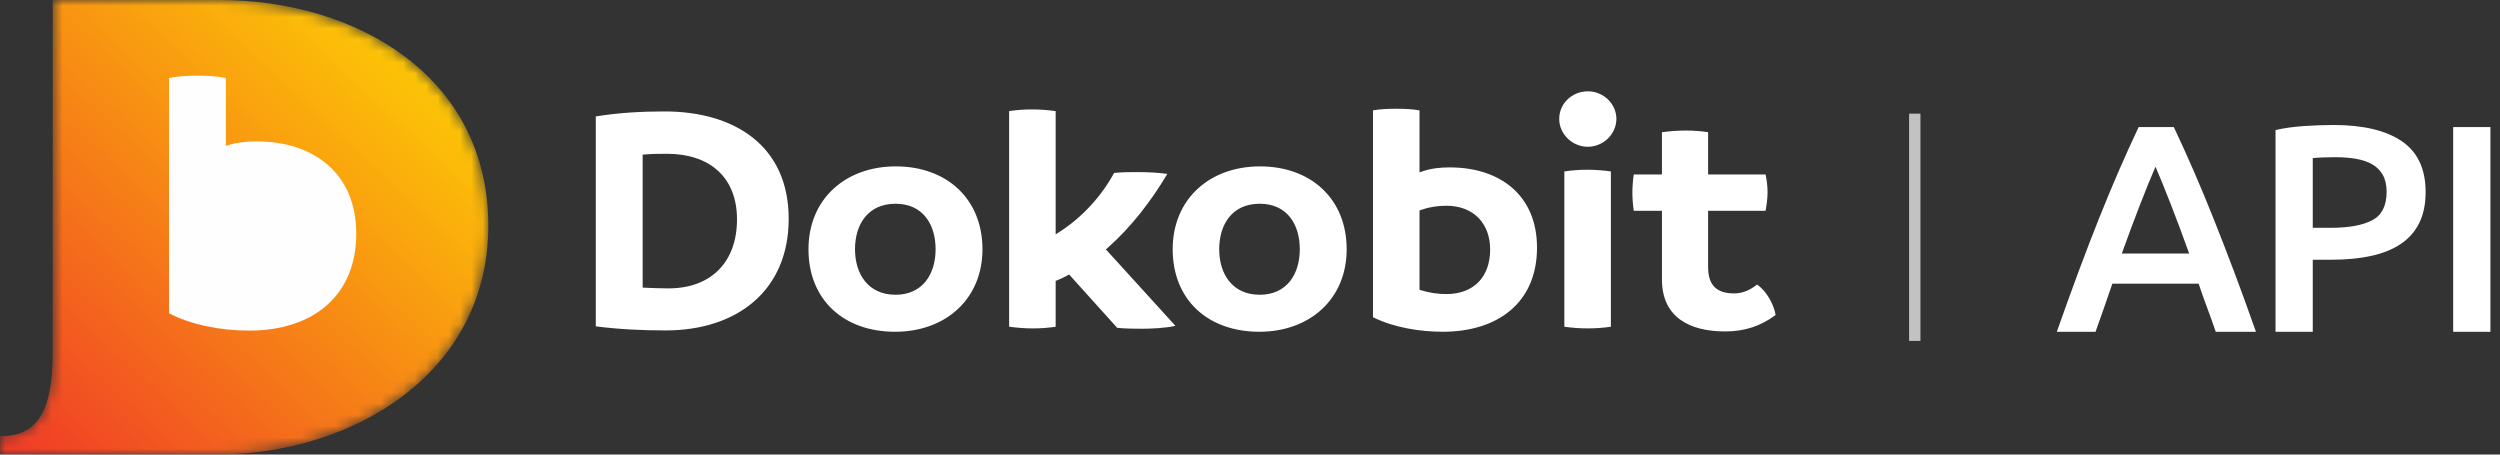 <svg width="220" height="40" viewBox="0 0 220 40" fill="none" xmlns="http://www.w3.org/2000/svg">
<rect x="0" y="0" width="220" height="40" fill="#333333" stroke="none"/>
<path fill-rule="evenodd" clip-rule="evenodd" d="M154.619 25.042C154.04 25.506 153.377 25.82 152.606 25.82C151.007 25.82 150.314 25.049 150.314 23.496V18.548H155.368C155.471 17.997 155.545 17.454 155.545 16.89C155.545 16.373 155.474 15.856 155.371 15.35H150.314V11.633C149.662 11.535 149.003 11.486 148.343 11.487C147.641 11.487 146.944 11.539 146.25 11.636V15.35H143.774C143.695 15.87 143.654 16.395 143.65 16.92C143.65 17.464 143.694 18.009 143.772 18.548H146.251V24.588C146.251 27.934 148.694 29.166 151.82 29.166C153.498 29.166 154.938 28.708 156.256 27.717C156.097 26.772 155.437 25.584 154.619 25.042V25.042ZM141.757 28.752V15.086C141.074 14.989 140.385 14.939 139.695 14.937C139.017 14.937 138.335 14.984 137.663 15.085V28.751C138.335 28.848 139.017 28.899 139.695 28.899C140.386 28.899 141.075 28.854 141.757 28.752ZM139.726 12.915C141.094 12.915 142.242 11.796 142.242 10.461C142.242 9.122 141.09 8.036 139.726 8.036C138.346 8.036 137.211 9.108 137.211 10.461C137.211 11.795 138.358 12.915 139.726 12.915ZM127.269 25.879C126.511 25.879 125.786 25.763 125.062 25.546L124.917 25.503V18.519L125.052 18.471C125.762 18.22 126.515 18.105 127.269 18.105C129.671 18.105 131.133 19.656 131.133 21.962C131.133 24.319 129.735 25.879 127.269 25.879V25.879ZM124.917 9.712C124.236 9.595 123.546 9.57 122.855 9.57C122.174 9.57 121.493 9.597 120.823 9.712V27.916C122.646 28.822 124.945 29.194 126.967 29.194C131.765 29.194 135.257 26.67 135.257 21.785C135.257 17.241 132.067 14.731 127.571 14.731C126.763 14.731 125.956 14.813 125.189 15.074L124.917 15.166V9.712L124.917 9.712ZM110.851 25.938C108.442 25.938 107.29 24.103 107.29 21.933C107.29 19.75 108.428 17.929 110.851 17.929C113.278 17.929 114.382 19.758 114.382 21.933C114.382 24.106 113.255 25.939 110.851 25.939V25.938ZM110.821 29.195C115.25 29.195 118.507 26.327 118.507 21.933C118.507 17.506 115.368 14.642 110.881 14.642C106.433 14.642 103.196 17.529 103.196 21.933C103.196 26.398 106.31 29.195 110.821 29.195ZM102.724 15.303C101.883 15.184 100.945 15.144 100.117 15.144C99.427 15.144 98.729 15.146 98.041 15.219C96.916 17.288 95.224 19.134 93.216 20.42L92.898 20.623V9.778C92.204 9.68 91.505 9.63 90.805 9.629C90.135 9.629 89.466 9.678 88.803 9.776V28.749C89.499 28.844 90.191 28.9 90.896 28.9C91.566 28.902 92.235 28.853 92.898 28.754V24.718L93.027 24.668C93.34 24.541 93.645 24.397 93.942 24.235L94.086 24.158L98.314 28.85C99.014 28.921 99.811 28.929 100.51 28.929C101.264 28.929 102.595 28.874 103.437 28.673L97.319 21.948L97.47 21.815C99.569 19.956 101.304 17.691 102.724 15.303V15.303ZM78.801 25.938C76.393 25.938 75.24 24.103 75.24 21.933C75.24 19.75 76.379 17.929 78.801 17.929C81.228 17.929 82.333 19.758 82.333 21.933C82.333 24.106 81.205 25.939 78.802 25.939L78.801 25.938ZM78.771 29.195C83.2 29.195 86.457 26.327 86.457 21.933C86.457 17.506 83.318 14.642 78.831 14.642C74.383 14.642 71.146 17.529 71.146 21.933C71.146 26.398 74.26 29.195 78.771 29.195ZM58.816 25.378C58.127 25.373 57.438 25.354 56.751 25.319L56.554 25.31V13.609L56.743 13.593C57.394 13.538 58.041 13.534 58.695 13.534C62.448 13.534 64.856 15.59 64.856 19.308C64.856 22.987 62.65 25.378 58.816 25.378V25.378ZM52.43 10.246V28.719C54.485 28.981 56.498 29.077 58.574 29.077C64.847 29.077 69.404 25.592 69.404 19.25C69.404 12.834 64.647 9.806 58.483 9.806C56.444 9.806 54.441 9.919 52.43 10.246V10.246Z" fill="white"/>
<mask id="mask0" mask-type="alpha" maskUnits="userSpaceOnUse" x="0" y="0" width="43" height="40">
<path d="M42.973 19.859C42.973 32.817 31.134 40 19.006 40H0L0.008 38.379C3.01 38.391 4.626 36.633 4.64 31.102V3.03304e-08H19.294C31.424 -0.001 42.973 6.76 42.973 19.859Z" fill="white"/>
</mask>
<g mask="url(#mask0)">
<path fill-rule="evenodd" clip-rule="evenodd" d="M42.973 19.859C42.973 32.817 31.134 40 19.006 40H0L0.008 38.379C3.01 38.391 4.626 36.633 4.64 31.102V3.03304e-08H19.294C31.424 -0.001 42.973 6.76 42.973 19.859Z" fill="url(#paint0_linear)"/>
</g>
<path fill-rule="evenodd" clip-rule="evenodd" d="M22.594 12.442C21.521 12.442 20.649 12.575 19.877 12.839V6.859C19.038 6.694 18.2 6.661 17.36 6.661C16.555 6.661 15.716 6.694 14.877 6.86V27.574C16.723 28.532 19.273 29.093 21.924 29.093C27.695 29.093 31.351 25.889 31.351 20.57C31.351 15.251 27.594 12.443 22.594 12.443" fill="#FEFEFE"/>
<path fill-rule="evenodd" clip-rule="evenodd" d="M194.988 29.2C194.745 28.489 194.494 27.787 194.234 27.094C193.974 26.401 193.723 25.69 193.48 24.962H185.888C185.645 25.69 185.398 26.405 185.147 27.107C184.896 27.809 184.649 28.507 184.406 29.2H181C181.676 27.276 182.317 25.499 182.924 23.87C183.531 22.241 184.124 20.698 184.705 19.242C185.286 17.786 185.862 16.399 186.434 15.082C187.006 13.765 187.595 12.465 188.202 11.182H191.296C191.903 12.465 192.492 13.765 193.064 15.082C193.636 16.399 194.212 17.786 194.793 19.242C195.374 20.698 195.972 22.241 196.587 23.87C197.202 25.499 197.848 27.276 198.524 29.2H194.988ZM189.684 14.666C189.285 15.585 188.83 16.703 188.319 18.02C187.808 19.337 187.275 20.767 186.72 22.31H192.648C192.093 20.767 191.556 19.329 191.036 17.994C190.516 16.659 190.065 15.55 189.684 14.666ZM205.343 11C207.96 11 209.966 11.477 211.362 12.43C212.757 13.383 213.455 14.874 213.455 16.902C213.455 17.959 213.268 18.865 212.896 19.619C212.523 20.373 211.981 20.988 211.271 21.465C210.56 21.942 209.693 22.293 208.671 22.518C207.648 22.743 206.478 22.856 205.161 22.856H203.523V29.2H200.247V11.442C201.009 11.269 201.854 11.152 202.782 11.091C203.709 11.03 204.563 11 205.343 11ZM205.577 13.834C204.745 13.834 204.06 13.86 203.523 13.912V20.048H205.109C206.686 20.048 207.899 19.827 208.749 19.385C209.598 18.943 210.023 18.107 210.023 16.876C210.023 16.287 209.91 15.793 209.685 15.394C209.459 14.995 209.147 14.683 208.749 14.458C208.35 14.233 207.878 14.072 207.332 13.977C206.786 13.882 206.201 13.834 205.577 13.834ZM215.88 11.182H219.156V29.2H215.88V11.182Z" fill="white"/>
<path fill-rule="evenodd" clip-rule="evenodd" d="M168 10H169V30H168V10Z" fill="white" fill-opacity="0.7"/>
<defs>
<linearGradient id="paint0_linear" x1="0" y1="40" x2="39.897" y2="-2.863" gradientUnits="userSpaceOnUse">
<stop stop-color="#F03928"/>
<stop offset="1" stop-color="#FFDE00"/>
</linearGradient>
</defs>
</svg>
